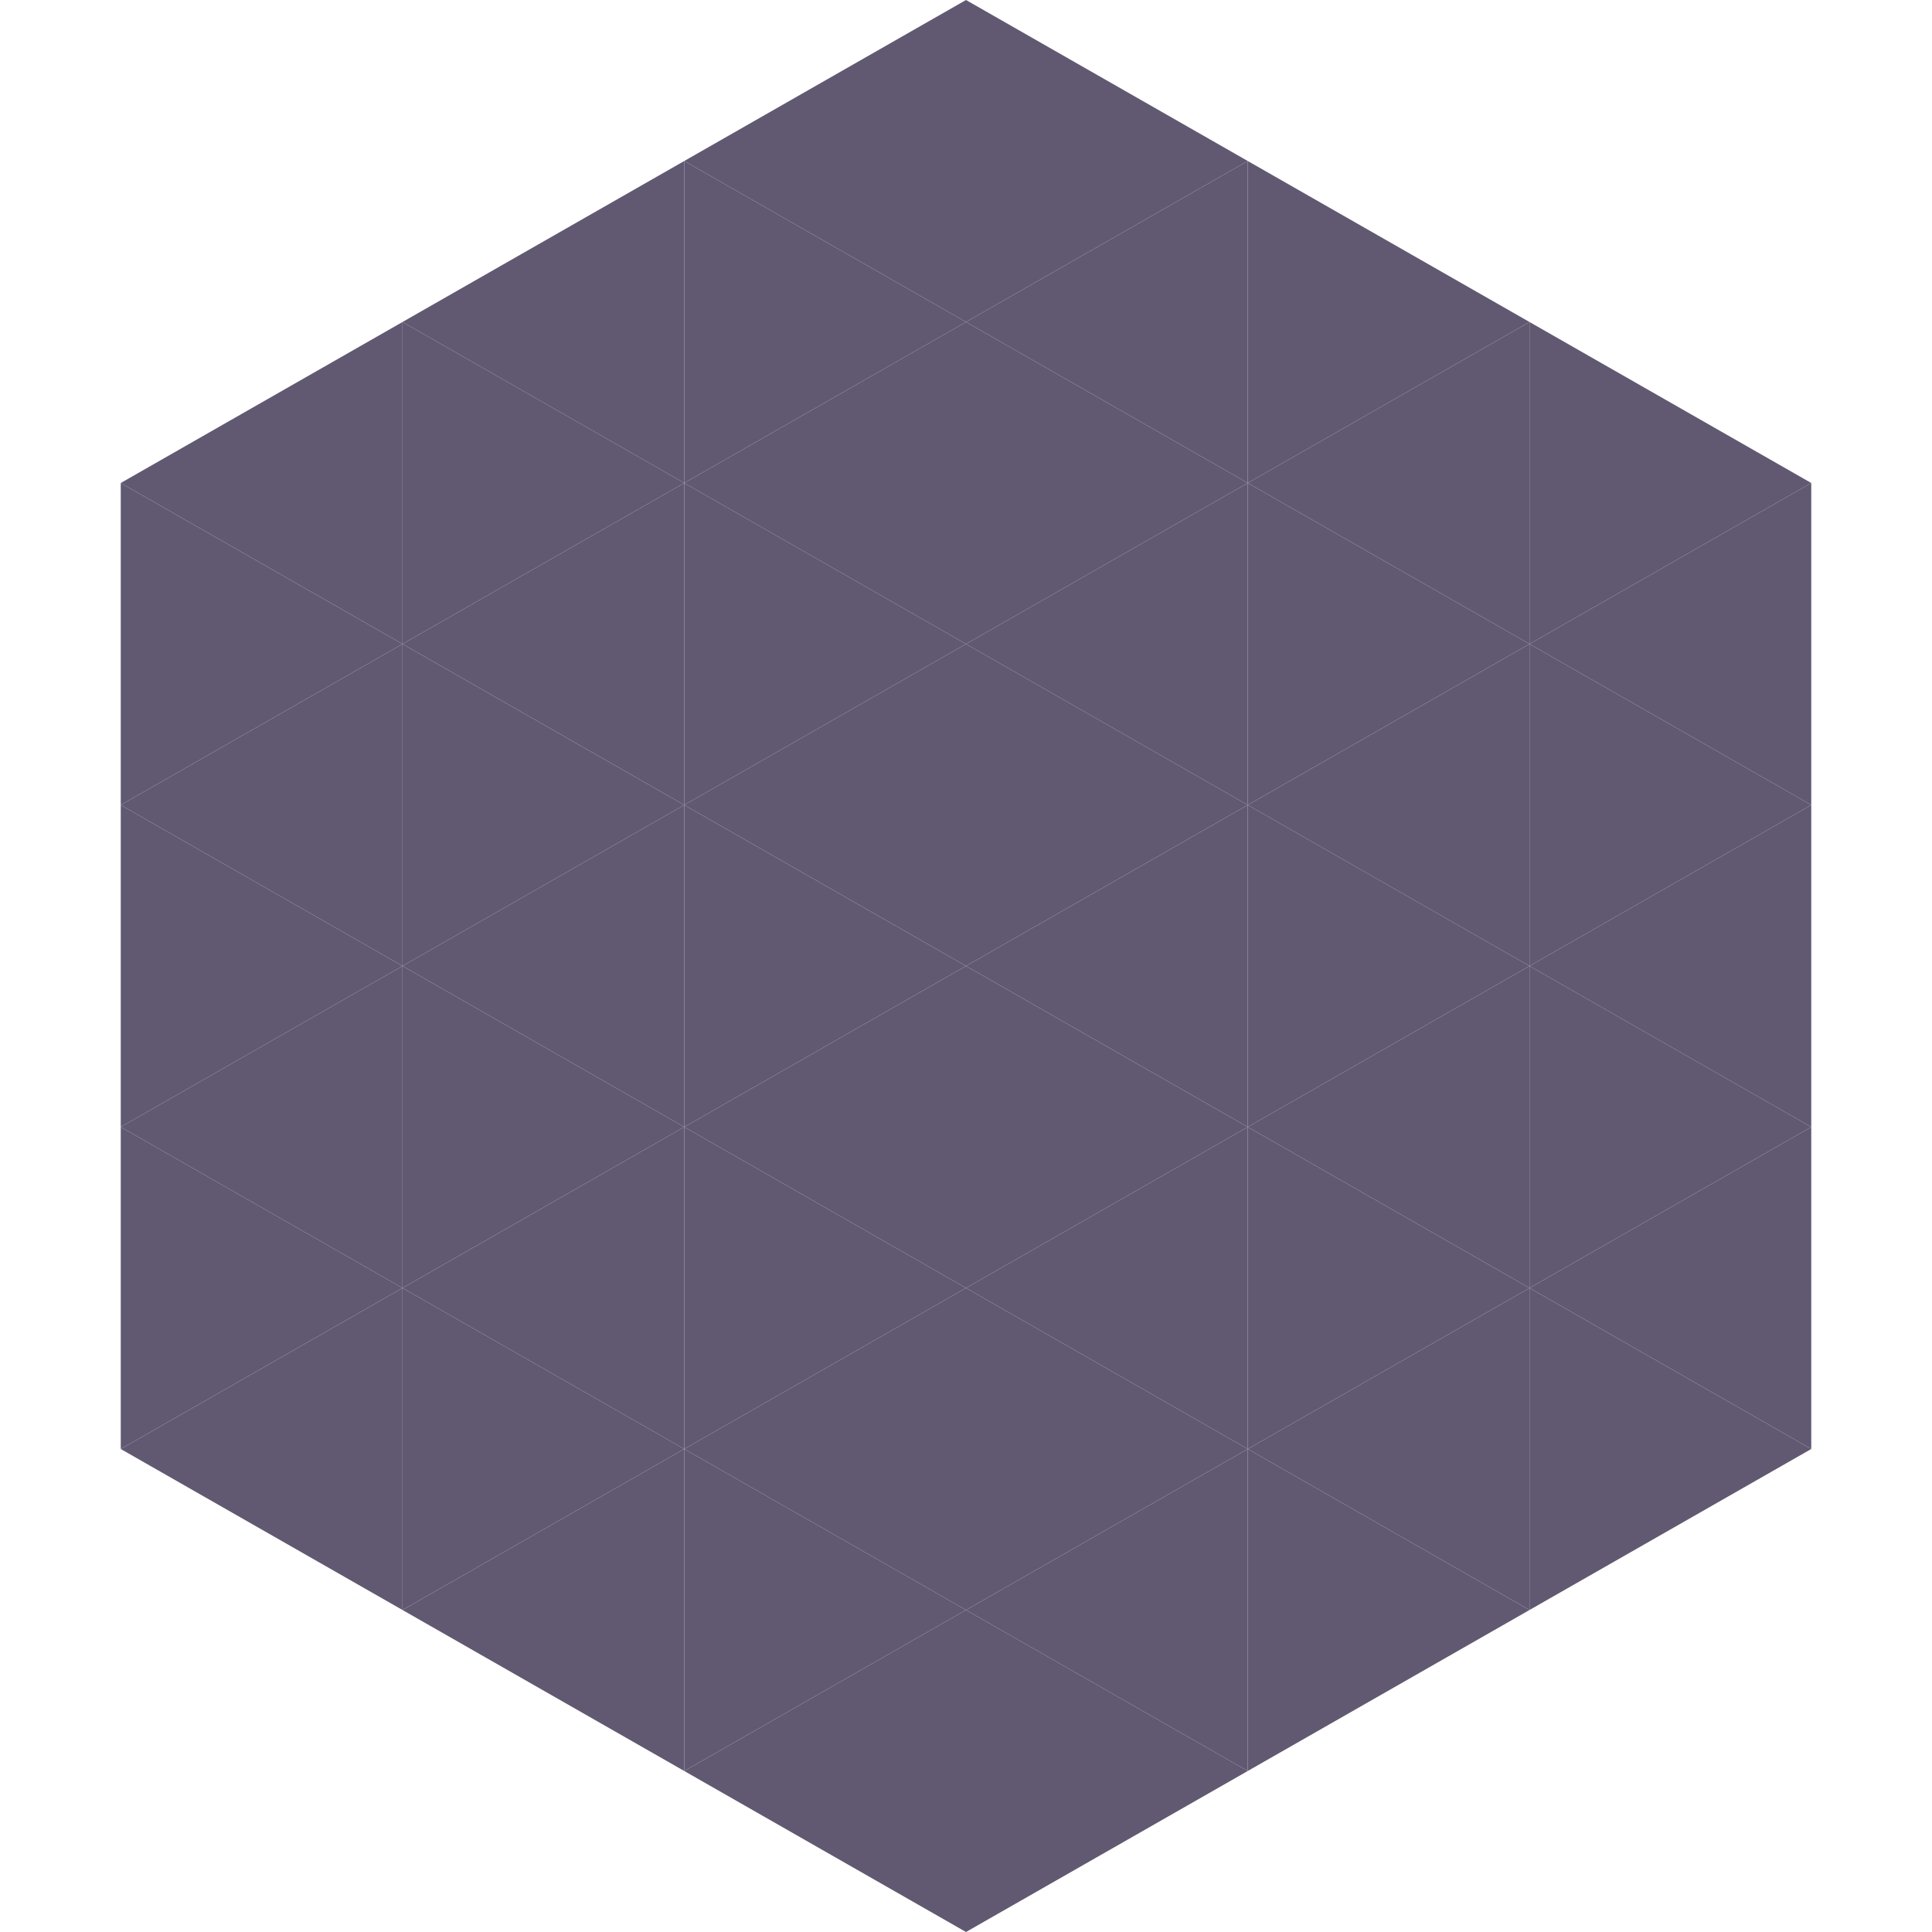 <?xml version="1.0"?>
<!-- Generated by SVGo -->
<svg width="240" height="240"
     xmlns="http://www.w3.org/2000/svg"
     xmlns:xlink="http://www.w3.org/1999/xlink">
<polygon points="50,40 15,60 50,80" style="fill:rgb(97,89,114)" />
<polygon points="190,40 225,60 190,80" style="fill:rgb(97,89,114)" />
<polygon points="15,60 50,80 15,100" style="fill:rgb(97,89,114)" />
<polygon points="225,60 190,80 225,100" style="fill:rgb(97,89,114)" />
<polygon points="50,80 15,100 50,120" style="fill:rgb(97,89,114)" />
<polygon points="190,80 225,100 190,120" style="fill:rgb(97,89,114)" />
<polygon points="15,100 50,120 15,140" style="fill:rgb(97,89,114)" />
<polygon points="225,100 190,120 225,140" style="fill:rgb(97,89,114)" />
<polygon points="50,120 15,140 50,160" style="fill:rgb(97,89,114)" />
<polygon points="190,120 225,140 190,160" style="fill:rgb(97,89,114)" />
<polygon points="15,140 50,160 15,180" style="fill:rgb(97,89,114)" />
<polygon points="225,140 190,160 225,180" style="fill:rgb(97,89,114)" />
<polygon points="50,160 15,180 50,200" style="fill:rgb(97,89,114)" />
<polygon points="190,160 225,180 190,200" style="fill:rgb(97,89,114)" />
<polygon points="15,180 50,200 15,220" style="fill:rgb(255,255,255); fill-opacity:0" />
<polygon points="225,180 190,200 225,220" style="fill:rgb(255,255,255); fill-opacity:0" />
<polygon points="50,0 85,20 50,40" style="fill:rgb(255,255,255); fill-opacity:0" />
<polygon points="190,0 155,20 190,40" style="fill:rgb(255,255,255); fill-opacity:0" />
<polygon points="85,20 50,40 85,60" style="fill:rgb(97,89,114)" />
<polygon points="155,20 190,40 155,60" style="fill:rgb(97,89,114)" />
<polygon points="50,40 85,60 50,80" style="fill:rgb(97,89,114)" />
<polygon points="190,40 155,60 190,80" style="fill:rgb(97,89,114)" />
<polygon points="85,60 50,80 85,100" style="fill:rgb(97,89,114)" />
<polygon points="155,60 190,80 155,100" style="fill:rgb(97,89,114)" />
<polygon points="50,80 85,100 50,120" style="fill:rgb(97,89,114)" />
<polygon points="190,80 155,100 190,120" style="fill:rgb(97,89,114)" />
<polygon points="85,100 50,120 85,140" style="fill:rgb(97,89,114)" />
<polygon points="155,100 190,120 155,140" style="fill:rgb(97,89,114)" />
<polygon points="50,120 85,140 50,160" style="fill:rgb(97,89,114)" />
<polygon points="190,120 155,140 190,160" style="fill:rgb(97,89,114)" />
<polygon points="85,140 50,160 85,180" style="fill:rgb(97,89,114)" />
<polygon points="155,140 190,160 155,180" style="fill:rgb(97,89,114)" />
<polygon points="50,160 85,180 50,200" style="fill:rgb(97,89,114)" />
<polygon points="190,160 155,180 190,200" style="fill:rgb(97,89,114)" />
<polygon points="85,180 50,200 85,220" style="fill:rgb(97,89,114)" />
<polygon points="155,180 190,200 155,220" style="fill:rgb(97,89,114)" />
<polygon points="120,0 85,20 120,40" style="fill:rgb(97,89,114)" />
<polygon points="120,0 155,20 120,40" style="fill:rgb(97,89,114)" />
<polygon points="85,20 120,40 85,60" style="fill:rgb(97,89,114)" />
<polygon points="155,20 120,40 155,60" style="fill:rgb(97,89,114)" />
<polygon points="120,40 85,60 120,80" style="fill:rgb(97,89,114)" />
<polygon points="120,40 155,60 120,80" style="fill:rgb(97,89,114)" />
<polygon points="85,60 120,80 85,100" style="fill:rgb(97,89,114)" />
<polygon points="155,60 120,80 155,100" style="fill:rgb(97,89,114)" />
<polygon points="120,80 85,100 120,120" style="fill:rgb(97,89,114)" />
<polygon points="120,80 155,100 120,120" style="fill:rgb(97,89,114)" />
<polygon points="85,100 120,120 85,140" style="fill:rgb(97,89,114)" />
<polygon points="155,100 120,120 155,140" style="fill:rgb(97,89,114)" />
<polygon points="120,120 85,140 120,160" style="fill:rgb(97,89,114)" />
<polygon points="120,120 155,140 120,160" style="fill:rgb(97,89,114)" />
<polygon points="85,140 120,160 85,180" style="fill:rgb(97,89,114)" />
<polygon points="155,140 120,160 155,180" style="fill:rgb(97,89,114)" />
<polygon points="120,160 85,180 120,200" style="fill:rgb(97,89,114)" />
<polygon points="120,160 155,180 120,200" style="fill:rgb(97,89,114)" />
<polygon points="85,180 120,200 85,220" style="fill:rgb(97,89,114)" />
<polygon points="155,180 120,200 155,220" style="fill:rgb(97,89,114)" />
<polygon points="120,200 85,220 120,240" style="fill:rgb(97,89,114)" />
<polygon points="120,200 155,220 120,240" style="fill:rgb(97,89,114)" />
<polygon points="85,220 120,240 85,260" style="fill:rgb(255,255,255); fill-opacity:0" />
<polygon points="155,220 120,240 155,260" style="fill:rgb(255,255,255); fill-opacity:0" />
</svg>
